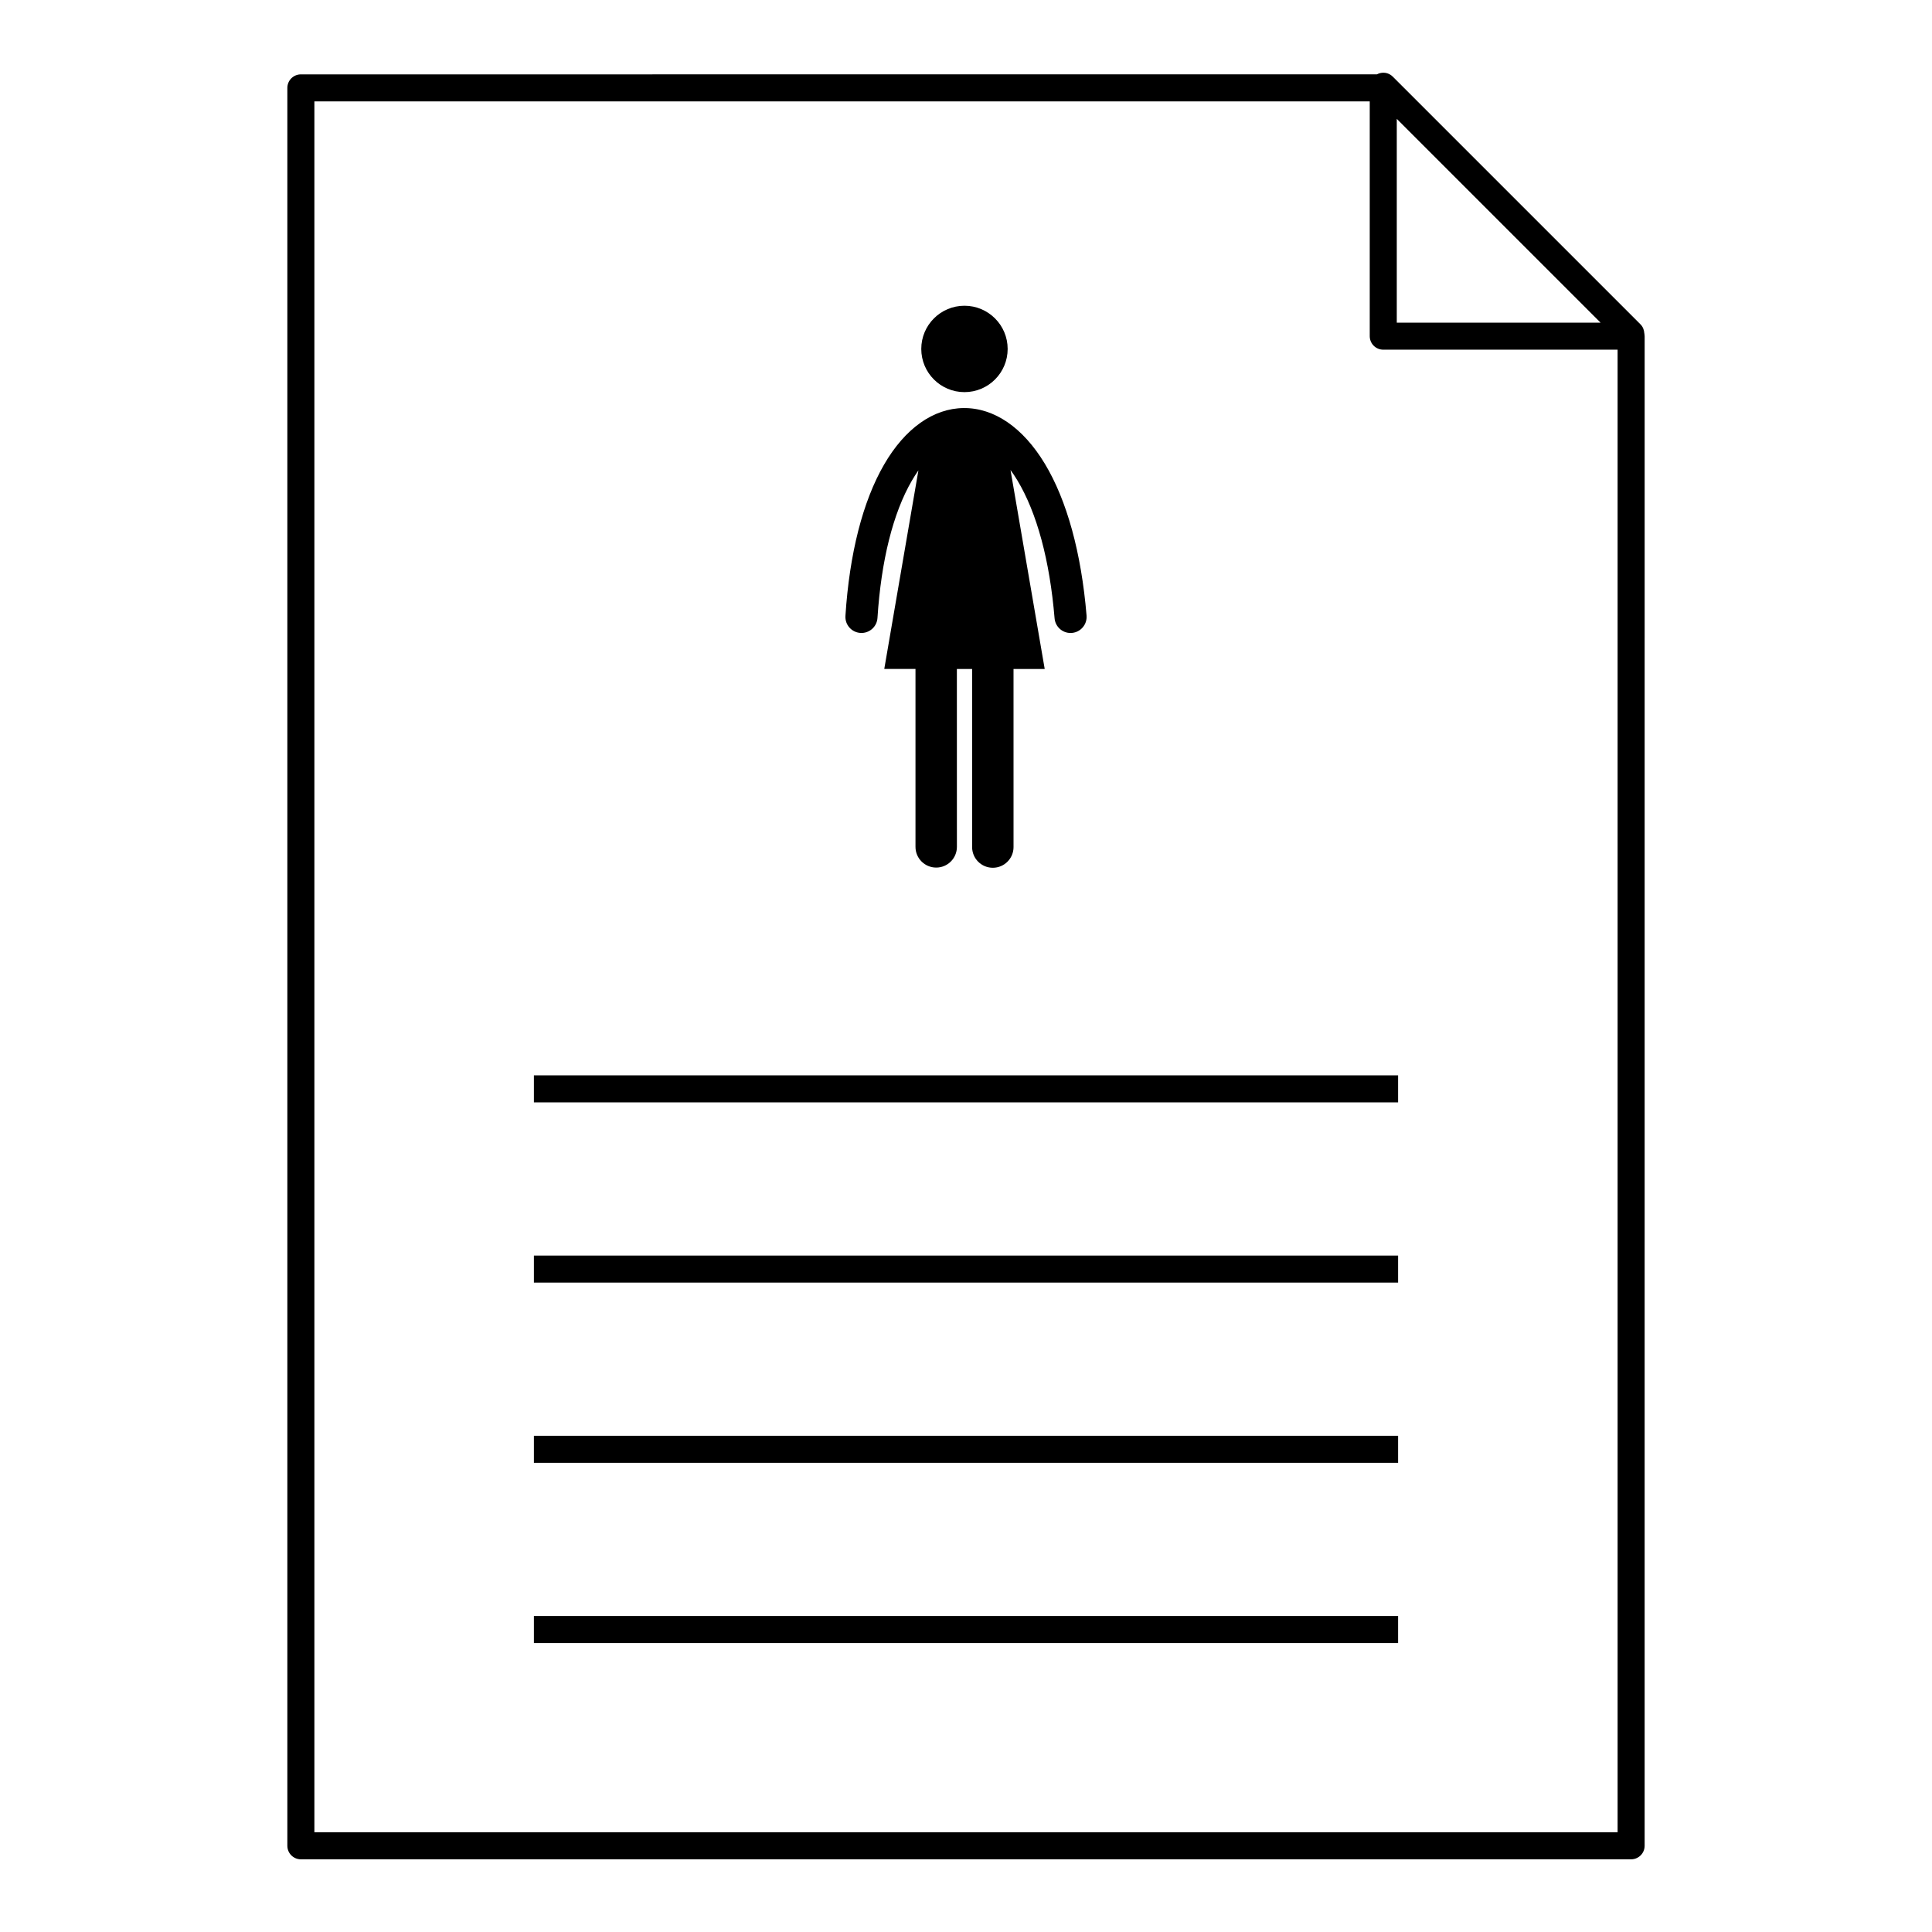 <?xml version="1.0" encoding="UTF-8"?>
<!-- Uploaded to: ICON Repo, www.svgrepo.com, Generator: ICON Repo Mixer Tools -->
<svg fill="#000000" width="800px" height="800px" version="1.1" viewBox="144 144 512 512" xmlns="http://www.w3.org/2000/svg">
 <g>
  <path d="m579.79 232.5c0-0.023-0.008-0.043-0.008-0.066-0.008-0.043-0.016-0.086-0.027-0.129-0.047-0.855-0.359-1.699-1.016-2.356l-65.664-65.664c-1.145-1.141-2.836-1.301-4.191-0.582l-285.15 0.008c-1.98 0-3.582 1.602-3.582 3.582v465.86c0 1.977 1.602 3.582 3.582 3.582h352.53c1.977 0 3.582-1.605 3.582-3.582l0.004-400.06c0-0.199-0.027-0.395-0.059-0.586zm-65.629-57 54.004 54.004h-54.004zm58.523 454.07h-345.37v-458.7h279.68v62.215c0 1.98 1.605 3.582 3.582 3.582h62.105z"/>
  <path d="m285.49 572.26h229.02v7.164h-229.02z"/>
  <path d="m285.49 524.5h229.02v7.164h-229.02z"/>
  <path d="m285.49 476.74h229.02v7.164h-229.02z"/>
  <path d="m285.49 428.98h229.02v7.164h-229.02z"/>
  <path d="m411.04 236.47c0 6.324-5.125 11.449-11.449 11.449-6.32 0-11.445-5.125-11.445-11.449 0-6.32 5.125-11.445 11.445-11.445 6.324 0 11.449 5.125 11.449 11.445"/>
  <path d="m431.95 307.14c-1.379-16.629-5.211-30.551-11.07-40.266-5.781-9.578-13.418-14.809-21.508-14.734-8.043 0.074-15.535 5.394-21.09 14.988-5.629 9.719-9.172 23.578-10.234 40.09-0.148 2.344 1.629 4.367 3.973 4.516 2.348 0.152 4.367-1.629 4.519-3.973 0.977-15.207 4.125-27.785 9.105-36.371 0.562-0.973 1.145-1.883 1.742-2.731l-9.047 52.621h8.273v47.148c0 3.031 2.457 5.488 5.488 5.488s5.488-2.457 5.488-5.488l-0.008-47.137h4.039v47.188c0 3.031 2.453 5.488 5.488 5.488 3.031 0 5.488-2.457 5.488-5.488l-0.004-47.188h8.266l-9.062-52.734c0.617 0.844 1.219 1.746 1.801 2.715 5.188 8.598 8.602 21.242 9.875 36.574 0.184 2.219 2.043 3.902 4.234 3.902 0.117 0 0.238-0.004 0.355-0.016 2.336-0.195 4.078-2.25 3.887-4.594z"/>
 </g>
</svg>